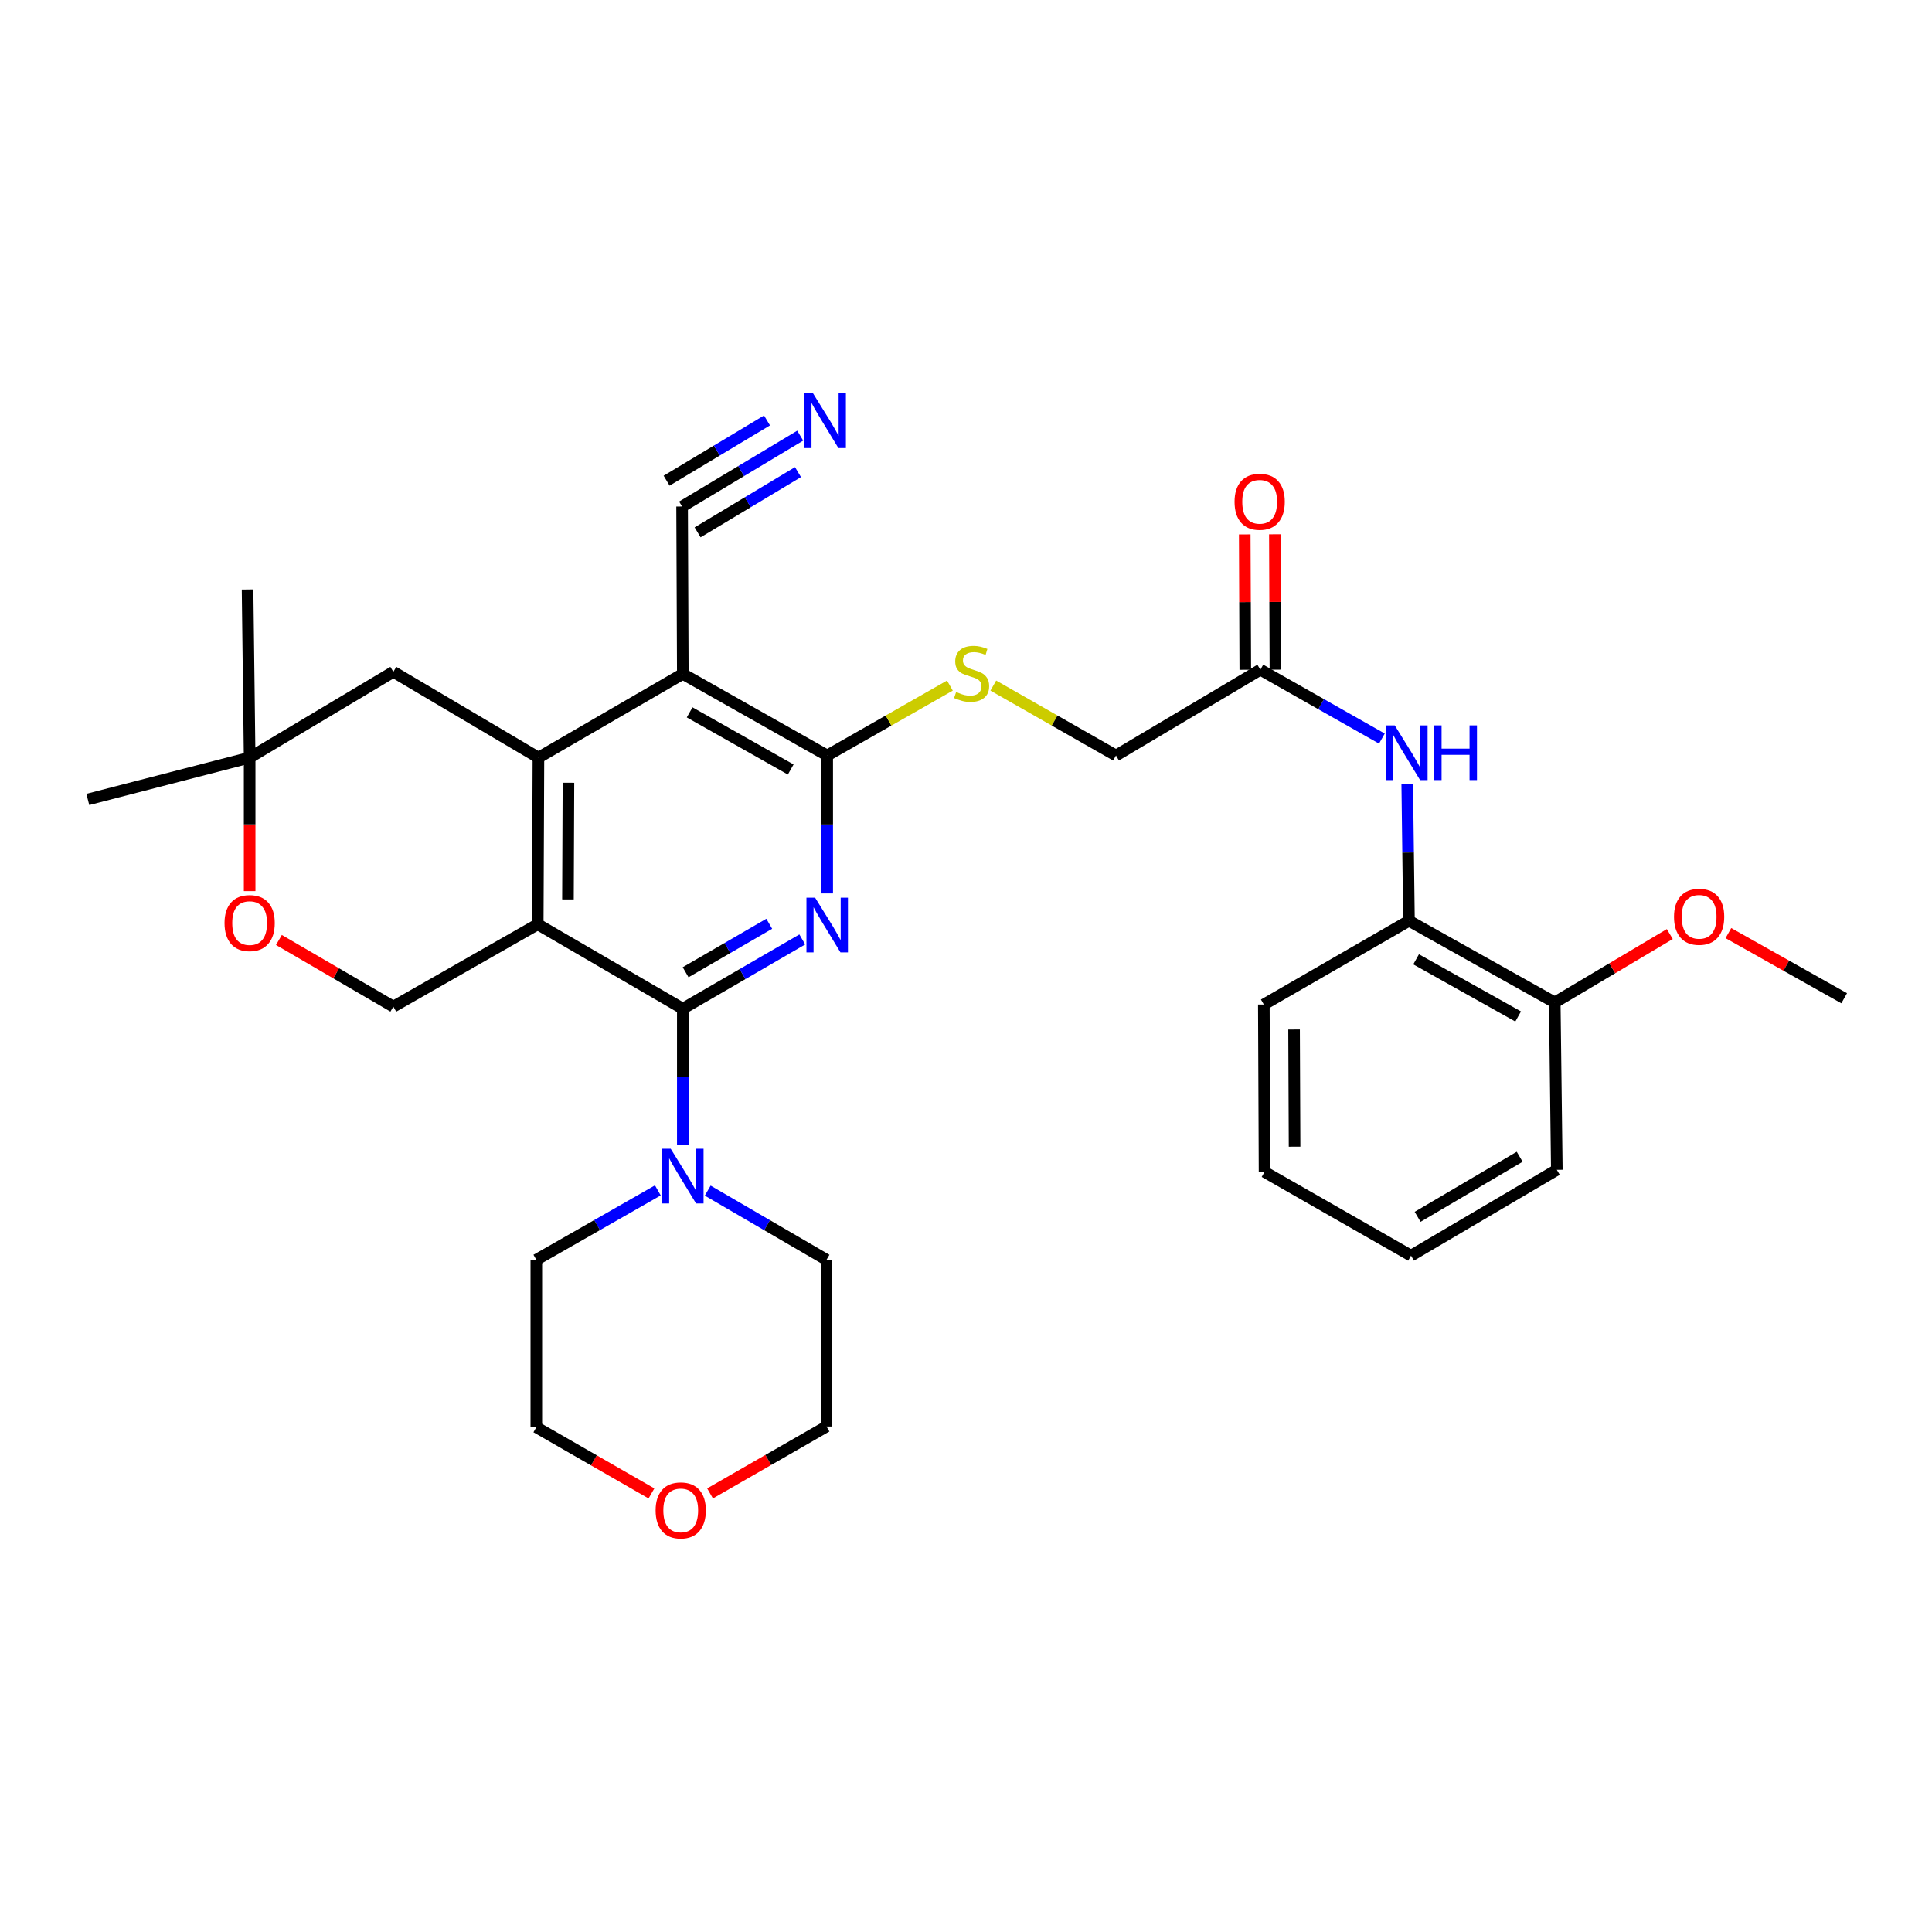 <?xml version='1.0' encoding='iso-8859-1'?>
<svg version='1.1' baseProfile='full'
              xmlns='http://www.w3.org/2000/svg'
                      xmlns:rdkit='http://www.rdkit.org/xml'
                      xmlns:xlink='http://www.w3.org/1999/xlink'
                  xml:space='preserve'
width='1000px' height='1000px' viewBox='0 0 1000 1000'>
<!-- END OF HEADER -->
<rect style='opacity:1.0;fill:#FFFFFF;stroke:none' width='1000' height='1000' x='0' y='0'> </rect>
<path class='bond-0' d='M 353.419,522.102 L 278.327,478.418' style='fill:none;fill-rule:evenodd;stroke:#000000;stroke-width:6px;stroke-linecap:butt;stroke-linejoin:miter;stroke-opacity:1' />
<path class='bond-1' d='M 353.419,522.102 L 384.338,504.184' style='fill:none;fill-rule:evenodd;stroke:#000000;stroke-width:6px;stroke-linecap:butt;stroke-linejoin:miter;stroke-opacity:1' />
<path class='bond-1' d='M 384.338,504.184 L 415.257,486.266' style='fill:none;fill-rule:evenodd;stroke:#0000FF;stroke-width:6px;stroke-linecap:butt;stroke-linejoin:miter;stroke-opacity:1' />
<path class='bond-1' d='M 354.877,503.236 L 376.52,490.694' style='fill:none;fill-rule:evenodd;stroke:#000000;stroke-width:6px;stroke-linecap:butt;stroke-linejoin:miter;stroke-opacity:1' />
<path class='bond-1' d='M 376.52,490.694 L 398.163,478.151' style='fill:none;fill-rule:evenodd;stroke:#0000FF;stroke-width:6px;stroke-linecap:butt;stroke-linejoin:miter;stroke-opacity:1' />
<path class='bond-5' d='M 353.419,522.102 L 353.419,557.266' style='fill:none;fill-rule:evenodd;stroke:#000000;stroke-width:6px;stroke-linecap:butt;stroke-linejoin:miter;stroke-opacity:1' />
<path class='bond-5' d='M 353.419,557.266 L 353.419,592.431' style='fill:none;fill-rule:evenodd;stroke:#0000FF;stroke-width:6px;stroke-linecap:butt;stroke-linejoin:miter;stroke-opacity:1' />
<path class='bond-2' d='M 278.327,478.418 L 278.691,392.144' style='fill:none;fill-rule:evenodd;stroke:#000000;stroke-width:6px;stroke-linecap:butt;stroke-linejoin:miter;stroke-opacity:1' />
<path class='bond-2' d='M 293.974,465.543 L 294.228,405.151' style='fill:none;fill-rule:evenodd;stroke:#000000;stroke-width:6px;stroke-linecap:butt;stroke-linejoin:miter;stroke-opacity:1' />
<path class='bond-6' d='M 278.327,478.418 L 203.59,521.019' style='fill:none;fill-rule:evenodd;stroke:#000000;stroke-width:6px;stroke-linecap:butt;stroke-linejoin:miter;stroke-opacity:1' />
<path class='bond-4' d='M 428.156,462.437 L 428.156,426.745' style='fill:none;fill-rule:evenodd;stroke:#0000FF;stroke-width:6px;stroke-linecap:butt;stroke-linejoin:miter;stroke-opacity:1' />
<path class='bond-4' d='M 428.156,426.745 L 428.156,391.052' style='fill:none;fill-rule:evenodd;stroke:#000000;stroke-width:6px;stroke-linecap:butt;stroke-linejoin:miter;stroke-opacity:1' />
<path class='bond-13' d='M 278.691,392.144 L 203.59,347.741' style='fill:none;fill-rule:evenodd;stroke:#000000;stroke-width:6px;stroke-linecap:butt;stroke-linejoin:miter;stroke-opacity:1' />
<path class='bond-33' d='M 278.691,392.144 L 353.419,348.807' style='fill:none;fill-rule:evenodd;stroke:#000000;stroke-width:6px;stroke-linecap:butt;stroke-linejoin:miter;stroke-opacity:1' />
<path class='bond-3' d='M 353.419,348.807 L 428.156,391.052' style='fill:none;fill-rule:evenodd;stroke:#000000;stroke-width:6px;stroke-linecap:butt;stroke-linejoin:miter;stroke-opacity:1' />
<path class='bond-3' d='M 356.957,368.717 L 409.273,398.289' style='fill:none;fill-rule:evenodd;stroke:#000000;stroke-width:6px;stroke-linecap:butt;stroke-linejoin:miter;stroke-opacity:1' />
<path class='bond-7' d='M 353.419,348.807 L 353.056,262.168' style='fill:none;fill-rule:evenodd;stroke:#000000;stroke-width:6px;stroke-linecap:butt;stroke-linejoin:miter;stroke-opacity:1' />
<path class='bond-11' d='M 428.156,391.052 L 459.914,372.952' style='fill:none;fill-rule:evenodd;stroke:#000000;stroke-width:6px;stroke-linecap:butt;stroke-linejoin:miter;stroke-opacity:1' />
<path class='bond-11' d='M 459.914,372.952 L 491.671,354.853' style='fill:none;fill-rule:evenodd;stroke:#CCCC00;stroke-width:6px;stroke-linecap:butt;stroke-linejoin:miter;stroke-opacity:1' />
<path class='bond-21' d='M 366.311,616.264 L 397.056,634.166' style='fill:none;fill-rule:evenodd;stroke:#0000FF;stroke-width:6px;stroke-linecap:butt;stroke-linejoin:miter;stroke-opacity:1' />
<path class='bond-21' d='M 397.056,634.166 L 427.801,652.068' style='fill:none;fill-rule:evenodd;stroke:#000000;stroke-width:6px;stroke-linecap:butt;stroke-linejoin:miter;stroke-opacity:1' />
<path class='bond-22' d='M 340.496,616.14 L 309.048,634.104' style='fill:none;fill-rule:evenodd;stroke:#0000FF;stroke-width:6px;stroke-linecap:butt;stroke-linejoin:miter;stroke-opacity:1' />
<path class='bond-22' d='M 309.048,634.104 L 277.6,652.068' style='fill:none;fill-rule:evenodd;stroke:#000000;stroke-width:6px;stroke-linecap:butt;stroke-linejoin:miter;stroke-opacity:1' />
<path class='bond-10' d='M 203.59,521.019 L 173.98,503.775' style='fill:none;fill-rule:evenodd;stroke:#000000;stroke-width:6px;stroke-linecap:butt;stroke-linejoin:miter;stroke-opacity:1' />
<path class='bond-10' d='M 173.98,503.775 L 144.369,486.532' style='fill:none;fill-rule:evenodd;stroke:#FF0000;stroke-width:6px;stroke-linecap:butt;stroke-linejoin:miter;stroke-opacity:1' />
<path class='bond-8' d='M 353.056,262.168 L 383.624,243.831' style='fill:none;fill-rule:evenodd;stroke:#000000;stroke-width:6px;stroke-linecap:butt;stroke-linejoin:miter;stroke-opacity:1' />
<path class='bond-8' d='M 383.624,243.831 L 414.192,225.495' style='fill:none;fill-rule:evenodd;stroke:#0000FF;stroke-width:6px;stroke-linecap:butt;stroke-linejoin:miter;stroke-opacity:1' />
<path class='bond-8' d='M 361.076,275.539 L 387.059,259.953' style='fill:none;fill-rule:evenodd;stroke:#000000;stroke-width:6px;stroke-linecap:butt;stroke-linejoin:miter;stroke-opacity:1' />
<path class='bond-8' d='M 387.059,259.953 L 413.042,244.366' style='fill:none;fill-rule:evenodd;stroke:#0000FF;stroke-width:6px;stroke-linecap:butt;stroke-linejoin:miter;stroke-opacity:1' />
<path class='bond-8' d='M 345.035,248.798 L 371.018,233.211' style='fill:none;fill-rule:evenodd;stroke:#000000;stroke-width:6px;stroke-linecap:butt;stroke-linejoin:miter;stroke-opacity:1' />
<path class='bond-8' d='M 371.018,233.211 L 397.001,217.625' style='fill:none;fill-rule:evenodd;stroke:#0000FF;stroke-width:6px;stroke-linecap:butt;stroke-linejoin:miter;stroke-opacity:1' />
<path class='bond-9' d='M 715.259,382.292 L 683.809,364.467' style='fill:none;fill-rule:evenodd;stroke:#0000FF;stroke-width:6px;stroke-linecap:butt;stroke-linejoin:miter;stroke-opacity:1' />
<path class='bond-9' d='M 683.809,364.467 L 652.358,346.641' style='fill:none;fill-rule:evenodd;stroke:#000000;stroke-width:6px;stroke-linecap:butt;stroke-linejoin:miter;stroke-opacity:1' />
<path class='bond-14' d='M 728.385,405.949 L 728.831,441.274' style='fill:none;fill-rule:evenodd;stroke:#0000FF;stroke-width:6px;stroke-linecap:butt;stroke-linejoin:miter;stroke-opacity:1' />
<path class='bond-14' d='M 728.831,441.274 L 729.278,476.599' style='fill:none;fill-rule:evenodd;stroke:#000000;stroke-width:6px;stroke-linecap:butt;stroke-linejoin:miter;stroke-opacity:1' />
<path class='bond-15' d='M 129.217,461.249 L 129.217,426.696' style='fill:none;fill-rule:evenodd;stroke:#FF0000;stroke-width:6px;stroke-linecap:butt;stroke-linejoin:miter;stroke-opacity:1' />
<path class='bond-15' d='M 129.217,426.696 L 129.217,392.144' style='fill:none;fill-rule:evenodd;stroke:#000000;stroke-width:6px;stroke-linecap:butt;stroke-linejoin:miter;stroke-opacity:1' />
<path class='bond-19' d='M 514.132,354.854 L 545.881,372.953' style='fill:none;fill-rule:evenodd;stroke:#CCCC00;stroke-width:6px;stroke-linecap:butt;stroke-linejoin:miter;stroke-opacity:1' />
<path class='bond-19' d='M 545.881,372.953 L 577.63,391.052' style='fill:none;fill-rule:evenodd;stroke:#000000;stroke-width:6px;stroke-linecap:butt;stroke-linejoin:miter;stroke-opacity:1' />
<path class='bond-12' d='M 652.358,346.641 L 577.63,391.052' style='fill:none;fill-rule:evenodd;stroke:#000000;stroke-width:6px;stroke-linecap:butt;stroke-linejoin:miter;stroke-opacity:1' />
<path class='bond-17' d='M 660.154,346.61 L 660.011,311.576' style='fill:none;fill-rule:evenodd;stroke:#000000;stroke-width:6px;stroke-linecap:butt;stroke-linejoin:miter;stroke-opacity:1' />
<path class='bond-17' d='M 660.011,311.576 L 659.868,276.542' style='fill:none;fill-rule:evenodd;stroke:#FF0000;stroke-width:6px;stroke-linecap:butt;stroke-linejoin:miter;stroke-opacity:1' />
<path class='bond-17' d='M 644.562,346.673 L 644.419,311.64' style='fill:none;fill-rule:evenodd;stroke:#000000;stroke-width:6px;stroke-linecap:butt;stroke-linejoin:miter;stroke-opacity:1' />
<path class='bond-17' d='M 644.419,311.64 L 644.276,276.606' style='fill:none;fill-rule:evenodd;stroke:#FF0000;stroke-width:6px;stroke-linecap:butt;stroke-linejoin:miter;stroke-opacity:1' />
<path class='bond-34' d='M 203.59,347.741 L 129.217,392.144' style='fill:none;fill-rule:evenodd;stroke:#000000;stroke-width:6px;stroke-linecap:butt;stroke-linejoin:miter;stroke-opacity:1' />
<path class='bond-16' d='M 729.278,476.599 L 804.734,518.862' style='fill:none;fill-rule:evenodd;stroke:#000000;stroke-width:6px;stroke-linecap:butt;stroke-linejoin:miter;stroke-opacity:1' />
<path class='bond-16' d='M 732.977,496.542 L 785.796,526.126' style='fill:none;fill-rule:evenodd;stroke:#000000;stroke-width:6px;stroke-linecap:butt;stroke-linejoin:miter;stroke-opacity:1' />
<path class='bond-23' d='M 729.278,476.599 L 654.16,519.936' style='fill:none;fill-rule:evenodd;stroke:#000000;stroke-width:6px;stroke-linecap:butt;stroke-linejoin:miter;stroke-opacity:1' />
<path class='bond-24' d='M 129.217,392.144 L 45.455,413.79' style='fill:none;fill-rule:evenodd;stroke:#000000;stroke-width:6px;stroke-linecap:butt;stroke-linejoin:miter;stroke-opacity:1' />
<path class='bond-25' d='M 129.217,392.144 L 128.143,305.124' style='fill:none;fill-rule:evenodd;stroke:#000000;stroke-width:6px;stroke-linecap:butt;stroke-linejoin:miter;stroke-opacity:1' />
<path class='bond-20' d='M 804.734,518.862 L 834.511,501.169' style='fill:none;fill-rule:evenodd;stroke:#000000;stroke-width:6px;stroke-linecap:butt;stroke-linejoin:miter;stroke-opacity:1' />
<path class='bond-20' d='M 834.511,501.169 L 864.289,483.475' style='fill:none;fill-rule:evenodd;stroke:#FF0000;stroke-width:6px;stroke-linecap:butt;stroke-linejoin:miter;stroke-opacity:1' />
<path class='bond-28' d='M 804.734,518.862 L 805.808,605.509' style='fill:none;fill-rule:evenodd;stroke:#000000;stroke-width:6px;stroke-linecap:butt;stroke-linejoin:miter;stroke-opacity:1' />
<path class='bond-18' d='M 337.19,772.989 L 307.395,755.87' style='fill:none;fill-rule:evenodd;stroke:#FF0000;stroke-width:6px;stroke-linecap:butt;stroke-linejoin:miter;stroke-opacity:1' />
<path class='bond-18' d='M 307.395,755.87 L 277.6,738.75' style='fill:none;fill-rule:evenodd;stroke:#000000;stroke-width:6px;stroke-linecap:butt;stroke-linejoin:miter;stroke-opacity:1' />
<path class='bond-32' d='M 367.521,772.981 L 397.661,755.671' style='fill:none;fill-rule:evenodd;stroke:#FF0000;stroke-width:6px;stroke-linecap:butt;stroke-linejoin:miter;stroke-opacity:1' />
<path class='bond-32' d='M 397.661,755.671 L 427.801,738.36' style='fill:none;fill-rule:evenodd;stroke:#000000;stroke-width:6px;stroke-linecap:butt;stroke-linejoin:miter;stroke-opacity:1' />
<path class='bond-29' d='M 894.616,482.982 L 924.581,499.835' style='fill:none;fill-rule:evenodd;stroke:#FF0000;stroke-width:6px;stroke-linecap:butt;stroke-linejoin:miter;stroke-opacity:1' />
<path class='bond-29' d='M 924.581,499.835 L 954.545,516.688' style='fill:none;fill-rule:evenodd;stroke:#000000;stroke-width:6px;stroke-linecap:butt;stroke-linejoin:miter;stroke-opacity:1' />
<path class='bond-27' d='M 427.801,652.068 L 427.801,738.36' style='fill:none;fill-rule:evenodd;stroke:#000000;stroke-width:6px;stroke-linecap:butt;stroke-linejoin:miter;stroke-opacity:1' />
<path class='bond-26' d='M 277.6,652.068 L 277.6,738.75' style='fill:none;fill-rule:evenodd;stroke:#000000;stroke-width:6px;stroke-linecap:butt;stroke-linejoin:miter;stroke-opacity:1' />
<path class='bond-30' d='M 654.16,519.936 L 654.532,606.592' style='fill:none;fill-rule:evenodd;stroke:#000000;stroke-width:6px;stroke-linecap:butt;stroke-linejoin:miter;stroke-opacity:1' />
<path class='bond-30' d='M 669.808,532.867 L 670.068,593.527' style='fill:none;fill-rule:evenodd;stroke:#000000;stroke-width:6px;stroke-linecap:butt;stroke-linejoin:miter;stroke-opacity:1' />
<path class='bond-35' d='M 805.808,605.509 L 730.343,649.929' style='fill:none;fill-rule:evenodd;stroke:#000000;stroke-width:6px;stroke-linecap:butt;stroke-linejoin:miter;stroke-opacity:1' />
<path class='bond-35' d='M 786.579,598.735 L 733.754,629.829' style='fill:none;fill-rule:evenodd;stroke:#000000;stroke-width:6px;stroke-linecap:butt;stroke-linejoin:miter;stroke-opacity:1' />
<path class='bond-31' d='M 654.532,606.592 L 730.343,649.929' style='fill:none;fill-rule:evenodd;stroke:#000000;stroke-width:6px;stroke-linecap:butt;stroke-linejoin:miter;stroke-opacity:1' />
<path  class='atom-2' d='M 421.896 464.631
L 431.176 479.631
Q 432.096 481.111, 433.576 483.791
Q 435.056 486.471, 435.136 486.631
L 435.136 464.631
L 438.896 464.631
L 438.896 492.951
L 435.016 492.951
L 425.056 476.551
Q 423.896 474.631, 422.656 472.431
Q 421.456 470.231, 421.096 469.551
L 421.096 492.951
L 417.416 492.951
L 417.416 464.631
L 421.896 464.631
' fill='#0000FF'/>
<path  class='atom-6' d='M 347.159 594.598
L 356.439 609.598
Q 357.359 611.078, 358.839 613.758
Q 360.319 616.438, 360.399 616.598
L 360.399 594.598
L 364.159 594.598
L 364.159 622.918
L 360.279 622.918
L 350.319 606.518
Q 349.159 604.598, 347.919 602.398
Q 346.719 600.198, 346.359 599.518
L 346.359 622.918
L 342.679 622.918
L 342.679 594.598
L 347.159 594.598
' fill='#0000FF'/>
<path  class='atom-9' d='M 420.831 203.598
L 430.111 218.598
Q 431.031 220.078, 432.511 222.758
Q 433.991 225.438, 434.071 225.598
L 434.071 203.598
L 437.831 203.598
L 437.831 231.918
L 433.951 231.918
L 423.991 215.518
Q 422.831 213.598, 421.591 211.398
Q 420.391 209.198, 420.031 208.518
L 420.031 231.918
L 416.351 231.918
L 416.351 203.598
L 420.831 203.598
' fill='#0000FF'/>
<path  class='atom-10' d='M 721.918 375.454
L 731.198 390.454
Q 732.118 391.934, 733.598 394.614
Q 735.078 397.294, 735.158 397.454
L 735.158 375.454
L 738.918 375.454
L 738.918 403.774
L 735.038 403.774
L 725.078 387.374
Q 723.918 385.454, 722.678 383.254
Q 721.478 381.054, 721.118 380.374
L 721.118 403.774
L 717.438 403.774
L 717.438 375.454
L 721.918 375.454
' fill='#0000FF'/>
<path  class='atom-10' d='M 742.318 375.454
L 746.158 375.454
L 746.158 387.494
L 760.638 387.494
L 760.638 375.454
L 764.478 375.454
L 764.478 403.774
L 760.638 403.774
L 760.638 390.694
L 746.158 390.694
L 746.158 403.774
L 742.318 403.774
L 742.318 375.454
' fill='#0000FF'/>
<path  class='atom-11' d='M 116.217 477.788
Q 116.217 470.988, 119.577 467.188
Q 122.937 463.388, 129.217 463.388
Q 135.497 463.388, 138.857 467.188
Q 142.217 470.988, 142.217 477.788
Q 142.217 484.668, 138.817 488.588
Q 135.417 492.468, 129.217 492.468
Q 122.977 492.468, 119.577 488.588
Q 116.217 484.708, 116.217 477.788
M 129.217 489.268
Q 133.537 489.268, 135.857 486.388
Q 138.217 483.468, 138.217 477.788
Q 138.217 472.228, 135.857 469.428
Q 133.537 466.588, 129.217 466.588
Q 124.897 466.588, 122.537 469.388
Q 120.217 472.188, 120.217 477.788
Q 120.217 483.508, 122.537 486.388
Q 124.897 489.268, 129.217 489.268
' fill='#FF0000'/>
<path  class='atom-12' d='M 494.902 358.172
Q 495.222 358.292, 496.542 358.852
Q 497.862 359.412, 499.302 359.772
Q 500.782 360.092, 502.222 360.092
Q 504.902 360.092, 506.462 358.812
Q 508.022 357.492, 508.022 355.212
Q 508.022 353.652, 507.222 352.692
Q 506.462 351.732, 505.262 351.212
Q 504.062 350.692, 502.062 350.092
Q 499.542 349.332, 498.022 348.612
Q 496.542 347.892, 495.462 346.372
Q 494.422 344.852, 494.422 342.292
Q 494.422 338.732, 496.822 336.532
Q 499.262 334.332, 504.062 334.332
Q 507.342 334.332, 511.062 335.892
L 510.142 338.972
Q 506.742 337.572, 504.182 337.572
Q 501.422 337.572, 499.902 338.732
Q 498.382 339.852, 498.422 341.812
Q 498.422 343.332, 499.182 344.252
Q 499.982 345.172, 501.102 345.692
Q 502.262 346.212, 504.182 346.812
Q 506.742 347.612, 508.262 348.412
Q 509.782 349.212, 510.862 350.852
Q 511.982 352.452, 511.982 355.212
Q 511.982 359.132, 509.342 361.252
Q 506.742 363.332, 502.382 363.332
Q 499.862 363.332, 497.942 362.772
Q 496.062 362.252, 493.822 361.332
L 494.902 358.172
' fill='#CCCC00'/>
<path  class='atom-18' d='M 639.003 259.719
Q 639.003 252.919, 642.363 249.119
Q 645.723 245.319, 652.003 245.319
Q 658.283 245.319, 661.643 249.119
Q 665.003 252.919, 665.003 259.719
Q 665.003 266.599, 661.603 270.519
Q 658.203 274.399, 652.003 274.399
Q 645.763 274.399, 642.363 270.519
Q 639.003 266.639, 639.003 259.719
M 652.003 271.199
Q 656.323 271.199, 658.643 268.319
Q 661.003 265.399, 661.003 259.719
Q 661.003 254.159, 658.643 251.359
Q 656.323 248.519, 652.003 248.519
Q 647.683 248.519, 645.323 251.319
Q 643.003 254.119, 643.003 259.719
Q 643.003 265.439, 645.323 268.319
Q 647.683 271.199, 652.003 271.199
' fill='#FF0000'/>
<path  class='atom-19' d='M 339.345 781.777
Q 339.345 774.977, 342.705 771.177
Q 346.065 767.377, 352.345 767.377
Q 358.625 767.377, 361.985 771.177
Q 365.345 774.977, 365.345 781.777
Q 365.345 788.657, 361.945 792.577
Q 358.545 796.457, 352.345 796.457
Q 346.105 796.457, 342.705 792.577
Q 339.345 788.697, 339.345 781.777
M 352.345 793.257
Q 356.665 793.257, 358.985 790.377
Q 361.345 787.457, 361.345 781.777
Q 361.345 776.217, 358.985 773.417
Q 356.665 770.577, 352.345 770.577
Q 348.025 770.577, 345.665 773.377
Q 343.345 776.177, 343.345 781.777
Q 343.345 787.497, 345.665 790.377
Q 348.025 793.257, 352.345 793.257
' fill='#FF0000'/>
<path  class='atom-21' d='M 866.462 474.54
Q 866.462 467.74, 869.822 463.94
Q 873.182 460.14, 879.462 460.14
Q 885.742 460.14, 889.102 463.94
Q 892.462 467.74, 892.462 474.54
Q 892.462 481.42, 889.062 485.34
Q 885.662 489.22, 879.462 489.22
Q 873.222 489.22, 869.822 485.34
Q 866.462 481.46, 866.462 474.54
M 879.462 486.02
Q 883.782 486.02, 886.102 483.14
Q 888.462 480.22, 888.462 474.54
Q 888.462 468.98, 886.102 466.18
Q 883.782 463.34, 879.462 463.34
Q 875.142 463.34, 872.782 466.14
Q 870.462 468.94, 870.462 474.54
Q 870.462 480.26, 872.782 483.14
Q 875.142 486.02, 879.462 486.02
' fill='#FF0000'/>
</svg>
